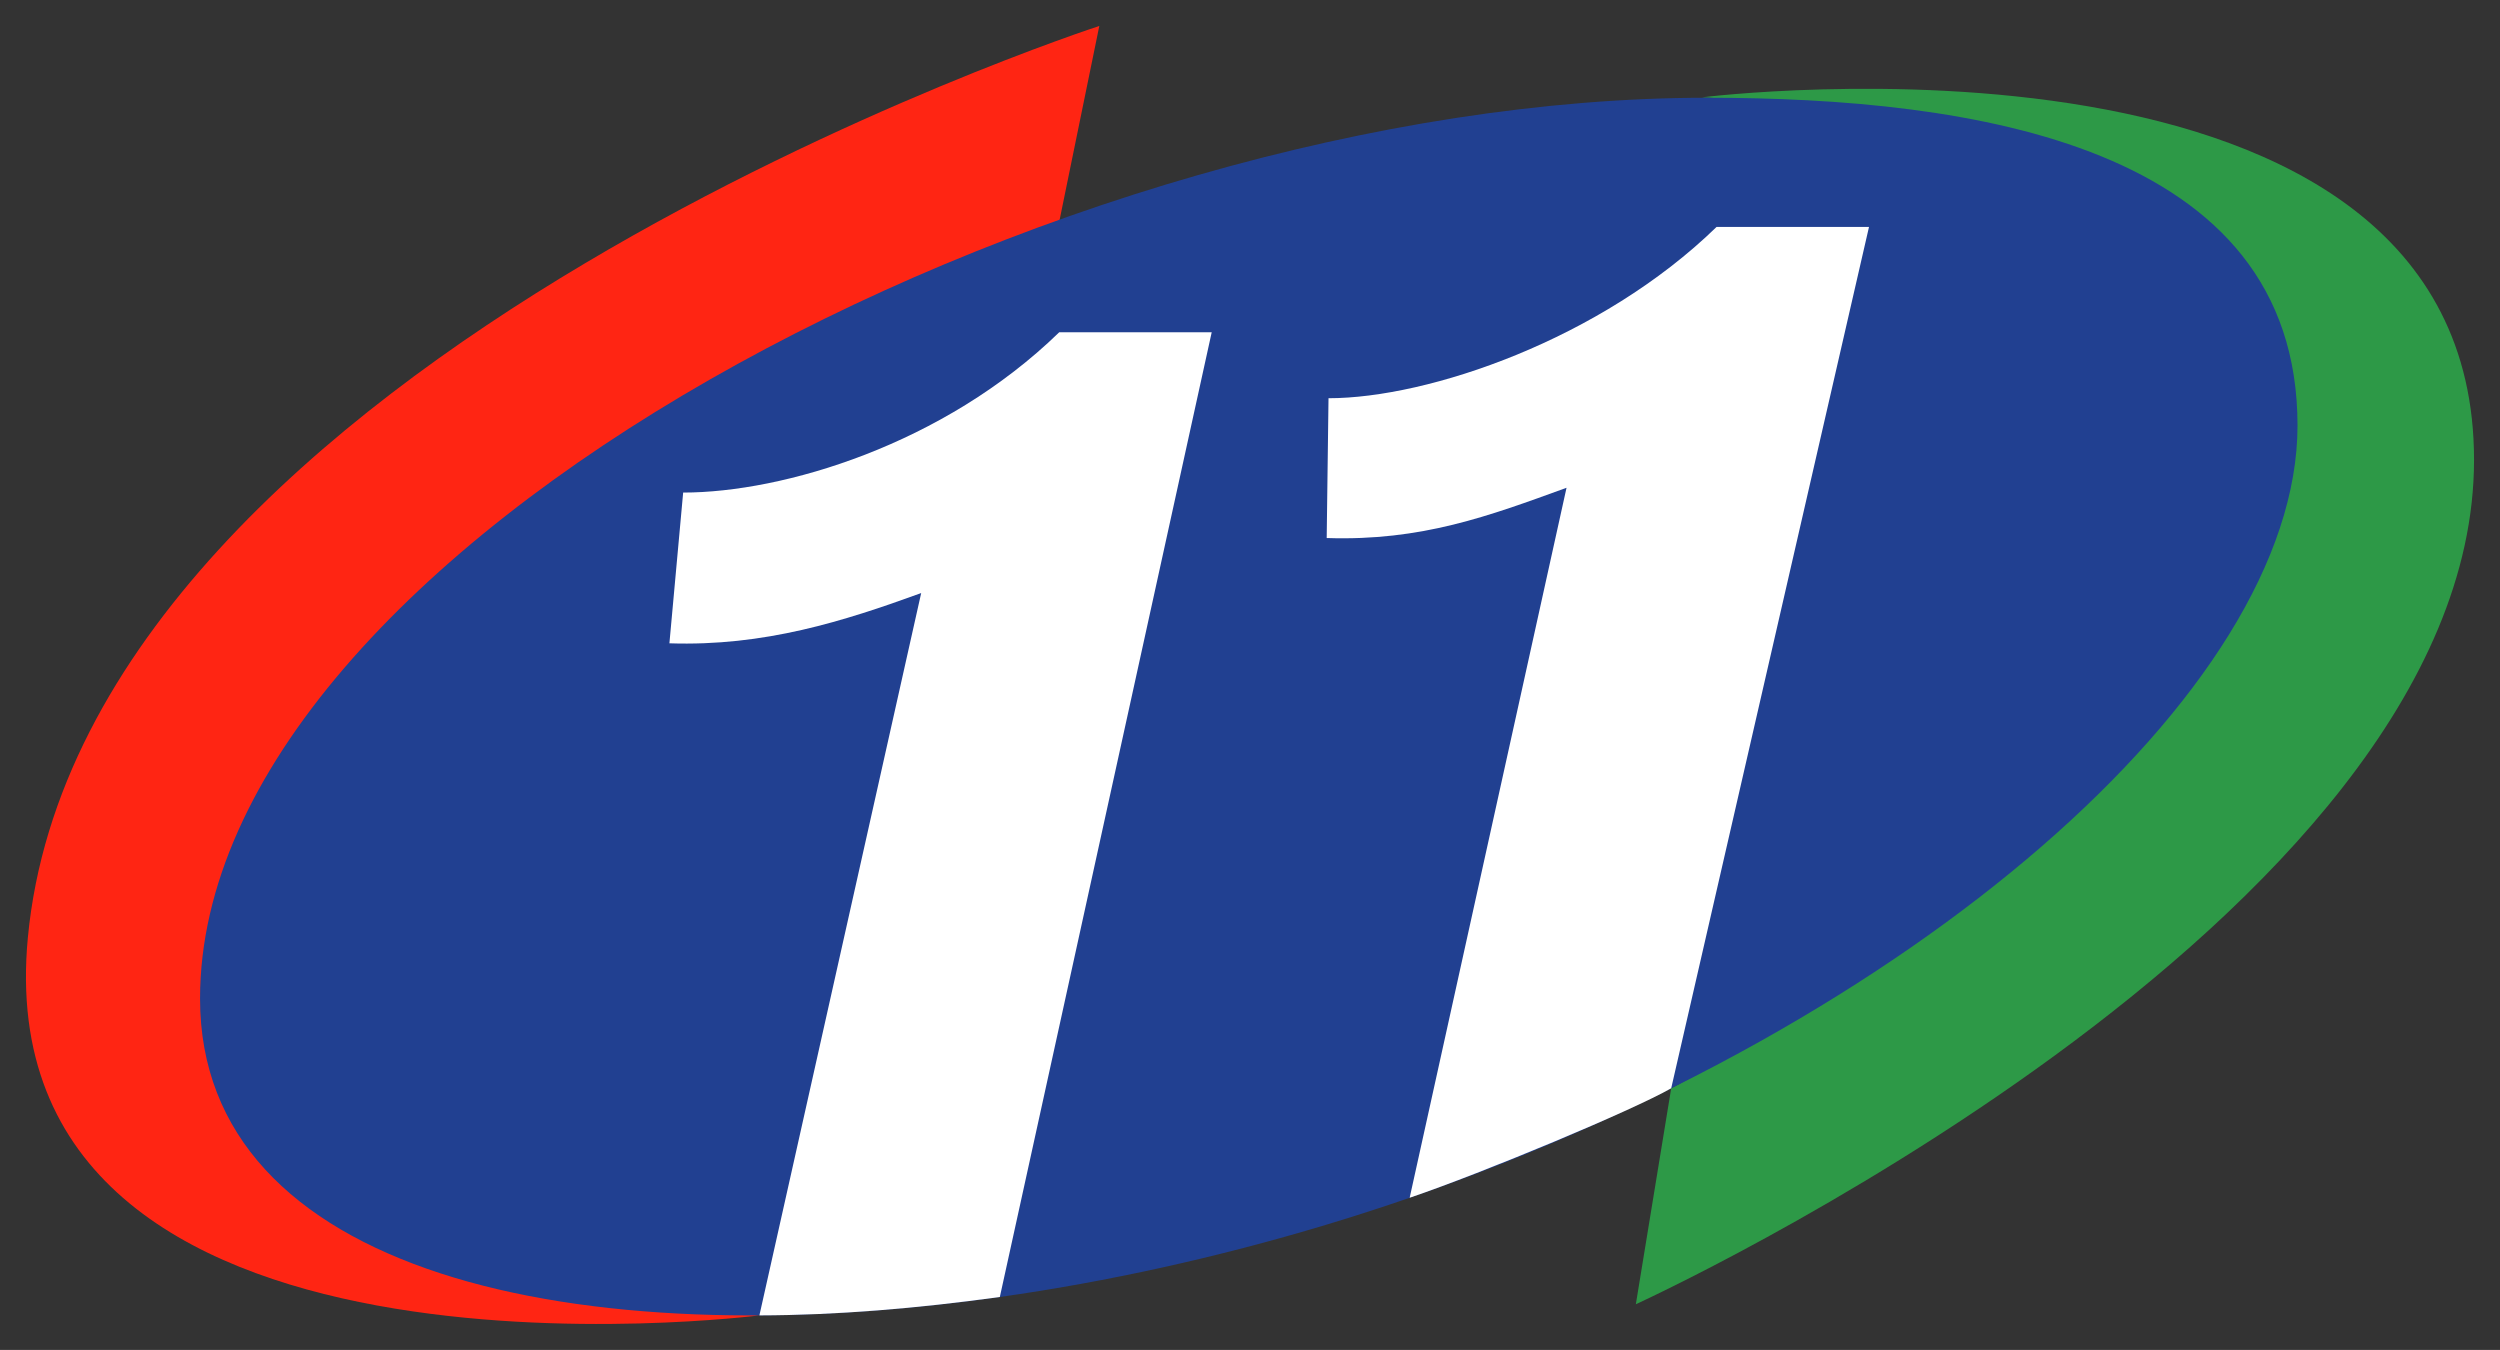 <?xml version="1.0" encoding="UTF-8" standalone="no"?>
<svg
   xmlns:dc="http://purl.org/dc/elements/1.1/"
   xmlns:cc="http://creativecommons.org/ns#"
   xmlns:rdf="http://www.w3.org/1999/02/22-rdf-syntax-ns#"
   xmlns:svg="http://www.w3.org/2000/svg"
   xmlns="http://www.w3.org/2000/svg"
   xmlns:sodipodi="http://sodipodi.sourceforge.net/DTD/sodipodi-0.dtd"
   xmlns:inkscape="http://www.inkscape.org/namespaces/inkscape"
   version="1.1"
   id="svg1402"
   width="963"
   height="520"
   viewBox="0 0 963 520"
   sodipodi:docname="Canal 11 de Salta AR (2009 Symbol).svg"
   inkscape:version="1.0.1 (3bc2e813f5, 2020-09-07)">
  <rect x="0" y="0" width="963" height="520" fill="#333333" stroke="none"/>
  <defs
     id="defs1406" />
  <sodipodi:namedview
     pagecolor="#ffffff"
     bordercolor="#666666"
     borderopacity="1"
     objecttolerance="10"
     gridtolerance="10"
     guidetolerance="10"
     inkscape:pageopacity="0"
     inkscape:pageshadow="2"
     inkscape:window-width="1920"
     inkscape:window-height="1017"
     id="namedview1404"
     showgrid="false"
     showguides="true"
     inkscape:guide-bbox="true"
     inkscape:zoom="0.70710678"
     inkscape:cx="273.77688"
     inkscape:cy="272.32958"
     inkscape:window-x="-8"
     inkscape:window-y="-8"
     inkscape:window-maximized="1"
     inkscape:current-layer="g1410"
     inkscape:document-rotation="0" />
  <g
     inkscape:groupmode="layer"
     inkscape:label="Image"
     id="g1410">
    <path
       style="opacity:1;fill:#ff2513;fill-opacity:1;stroke:none;stroke-width:4.337px;stroke-linecap:butt;stroke-linejoin:miter;stroke-opacity:1"
       d="M 407.791,86.503 423.452,10 c 0,0 -391.534,127.197 -412.723,351.175 -17.387,183.79 281.789,145.516 281.789,145.516 0,0 -224.129,-8.18 -211.232,-134.456 C 95.219,235.833 407.791,86.503 407.791,86.503 Z"
       id="path2013"
       sodipodi:nodetypes="ccscsc" />
    <path
       style="opacity:1;fill:#2d9947;fill-opacity:1;stroke:none;stroke-width:4.337px;stroke-linecap:butt;stroke-linejoin:miter;stroke-opacity:1"
       d="m 643.746,419.201 -13.619,83.188 C 630.127,502.389 953,355.2 953,177.148 953,0.149 655.576,37.497 655.576,37.497 c 0,0 229.278,8.18 216.38,134.456 -13.932,136.403 -228.211,247.248 -228.211,247.248 z"
       id="path2013-1"
       sodipodi:nodetypes="ccscsc" />
    <path
       style="opacity:1;fill:#214091;fill-opacity:1;stroke:none;stroke-width:4.337px;stroke-linecap:butt;stroke-linejoin:miter;stroke-opacity:1"
       d="m 657.452,37.652 c -250.139,0 -580.392,173.744 -580.392,347.027 0,105.671 144.045,138.119 308.076,114.92 41.284,-5.839 83.835,-15.203 125.673,-27.812 10.85,-3.27 21.585,-6.741 32.189,-10.4 C 735.753,394.88 885.002,266.517 885.002,163.927 885.002,55.693 759.271,37.652 657.452,37.652 Z"
       id="path2011"
       sodipodi:nodetypes="sscscss" />
    <path
       style="opacity:1;fill:#ffffff;fill-opacity:1;stroke:none;stroke-width:4.337px;stroke-linecap:butt;stroke-linejoin:miter;stroke-opacity:1"
       d="m 292.519,506.691 62.323,-278.244 c -29.9,10.87 -60.436,20.583 -96.985,19.356 l 5.297,-58.068 c 38.439,0 100.313,-18.397 144.868,-61.755 l 58.73,1e-5 -81.616,371.619 c -31.868,4.42 -63.041,7.023 -92.617,7.092 z"
       id="path2030"
       sodipodi:nodetypes="cccccccc" />
    <path
       style="opacity:1;fill:#ffffff;fill-opacity:1;stroke:none;stroke-width:4.337px;stroke-linecap:butt;stroke-linejoin:miter;stroke-opacity:1"
       d="m 542.998,461.387 60.432,-273.495 c -29.9,10.87 -55.837,20.583 -92.387,19.356 l 0.699,-53.851 c 38.439,0 104.912,-22.614 149.466,-65.973 l 58.73,1.6e-5 -76.193,331.776 c -14.466,8.356 -72.604,32.623 -100.748,42.186 z"
       id="path2030-2"
       sodipodi:nodetypes="cccccccc" />
  </g>
</svg>
